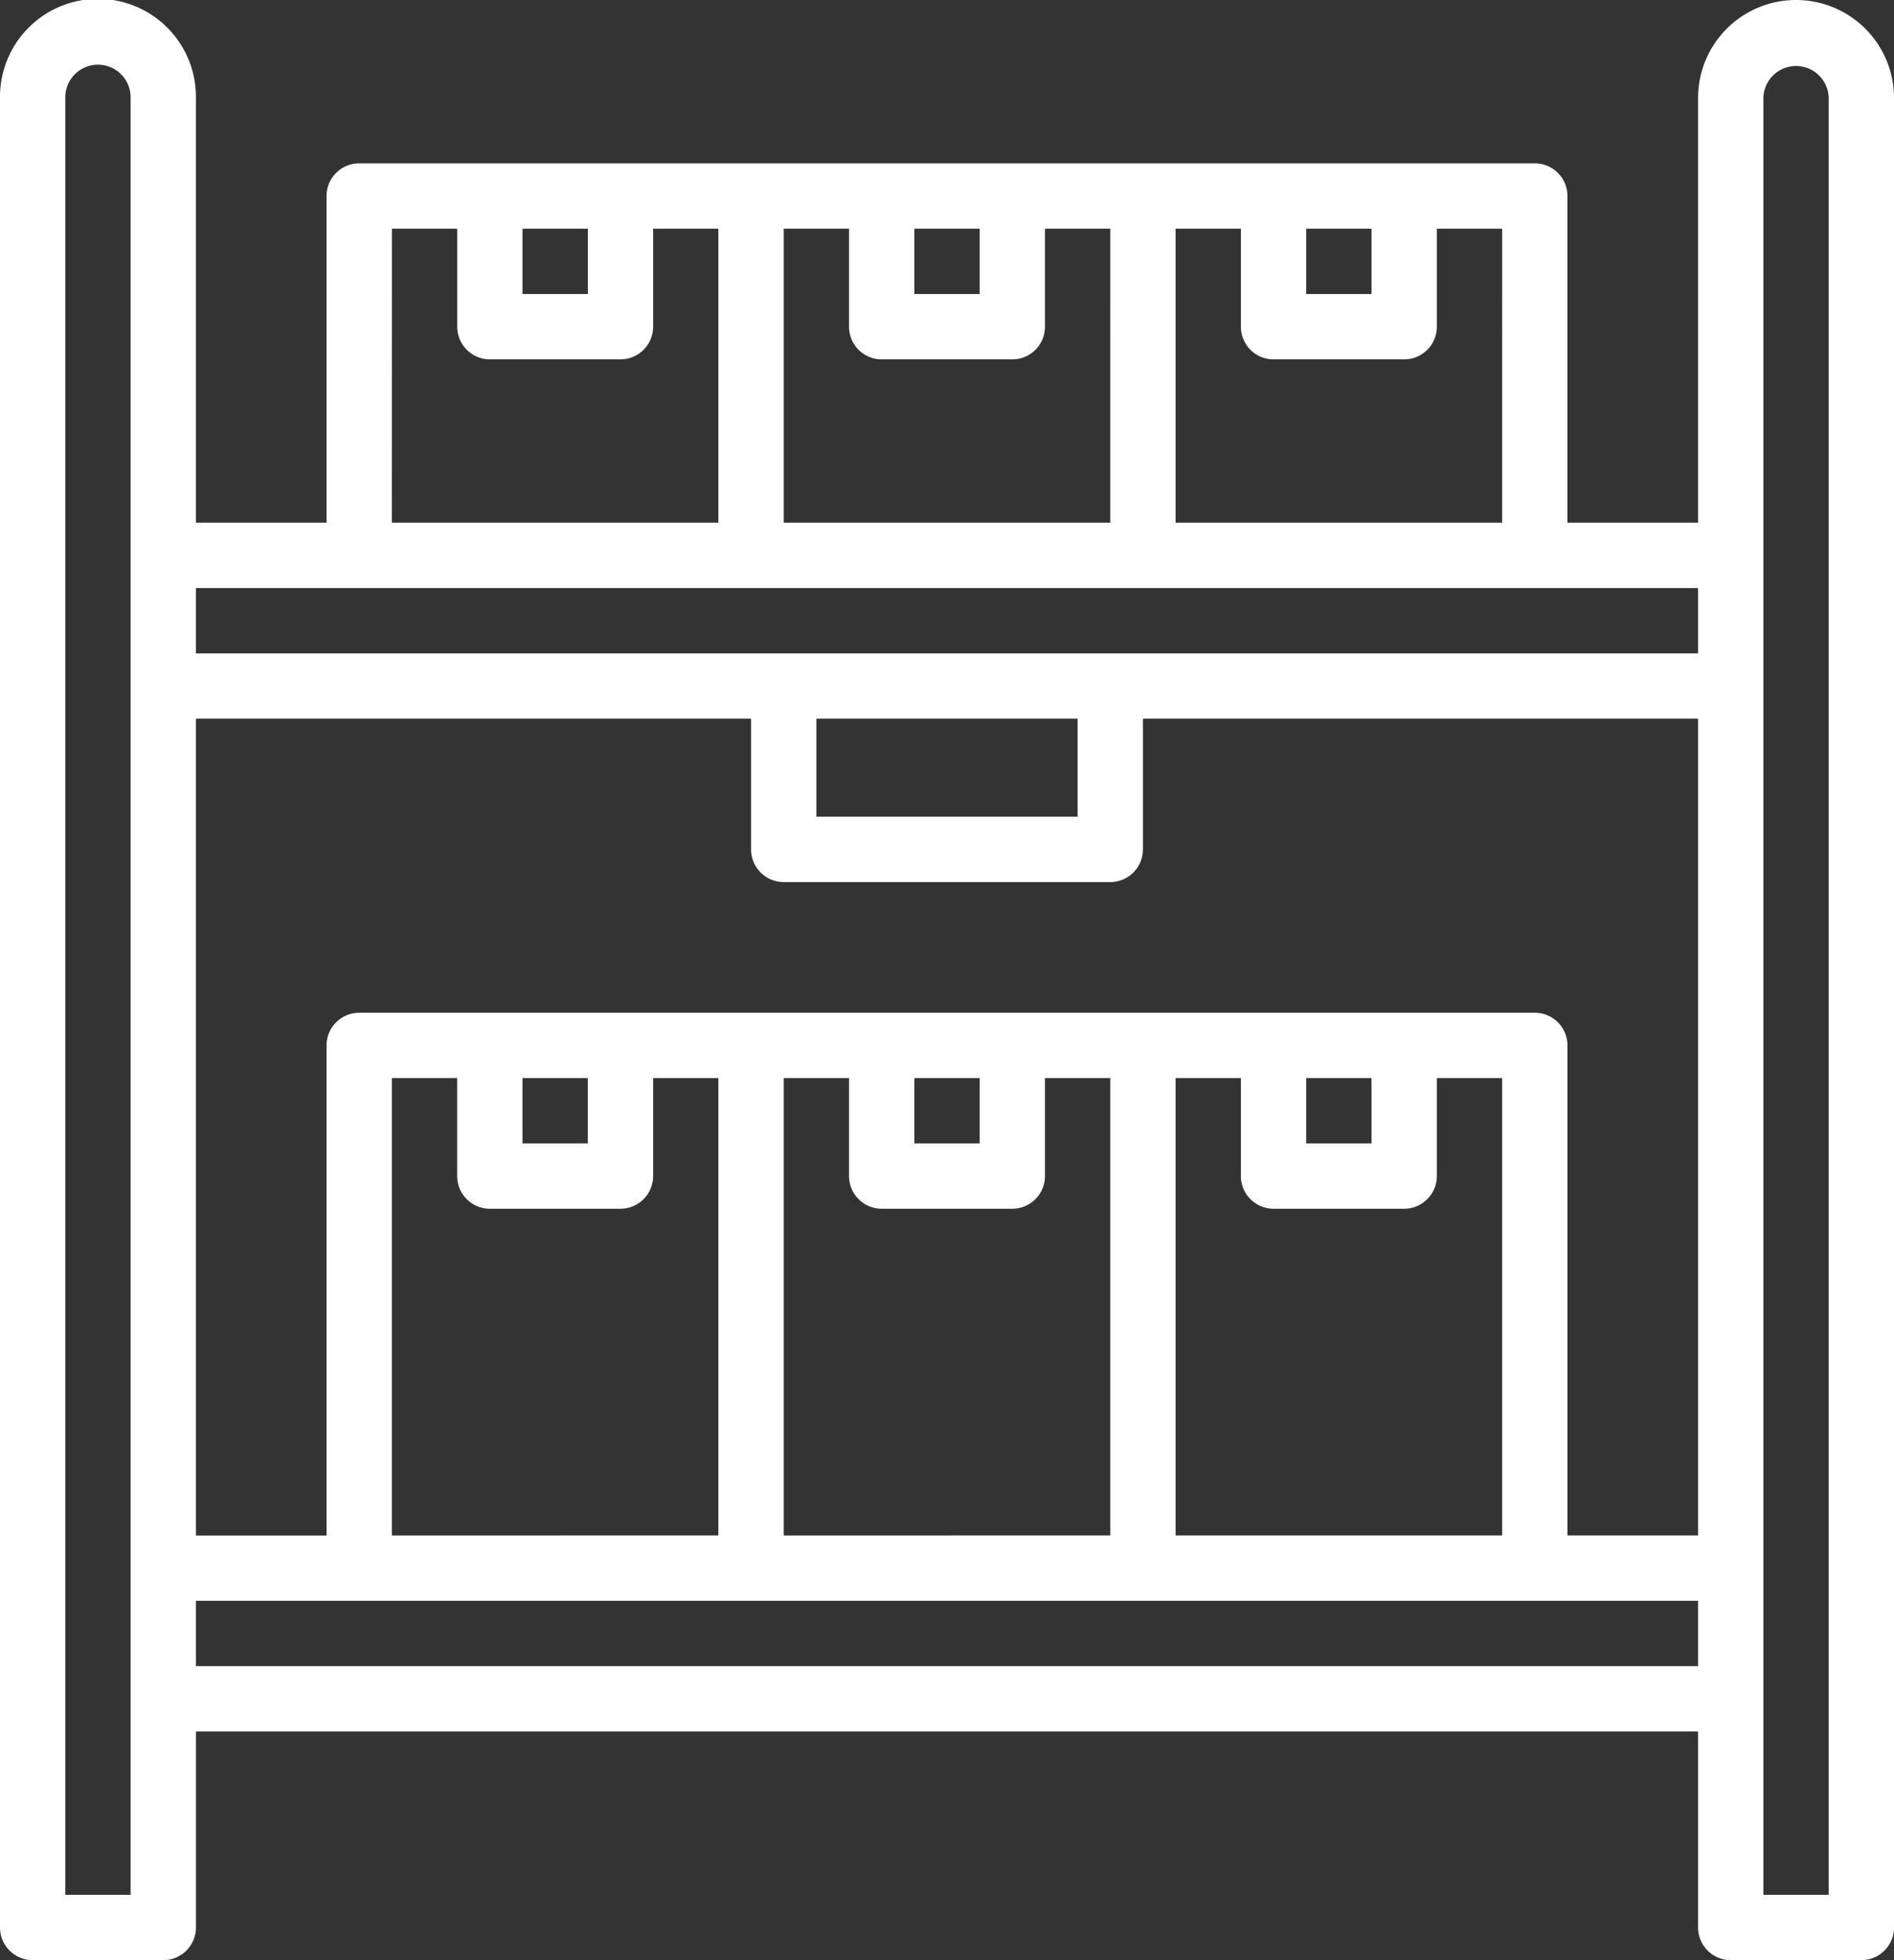 <svg xmlns="http://www.w3.org/2000/svg" width="144.219" height="149.192" viewBox="0 0 144.219 149.192"><rect x="0" y="0" width="144.219" height="149.192" fill="#333333" stroke="none"/><g transform="translate(-895.891 -1265.825)"><g transform="translate(892.891 1263.825)"><path d="M139.759,2a7.459,7.459,0,0,0-7.46,7.46V41.784h-9.946V16.919a2.487,2.487,0,0,0-2.487-2.487H30.352a2.487,2.487,0,0,0-2.487,2.487V41.784H17.919V9.46A7.46,7.46,0,1,0,3,9.46V148.705a2.487,2.487,0,0,0,2.487,2.487h9.946a2.487,2.487,0,0,0,2.487-2.487V133.786H132.3v14.919a2.487,2.487,0,0,0,2.487,2.487h9.946a2.487,2.487,0,0,0,2.487-2.487V9.46A7.459,7.459,0,0,0,139.759,2ZM62.677,118.867V84.055H67.65v7.46A2.487,2.487,0,0,0,70.136,94h9.946a2.487,2.487,0,0,0,2.487-2.487v-7.46h4.973v34.811Zm-29.838,0V84.055h4.973v7.46A2.487,2.487,0,0,0,40.3,94h9.946a2.487,2.487,0,0,0,2.487-2.487v-7.46H57.7v34.811Zm9.946-34.811h4.973v4.973H42.784Zm29.838,0H77.6v4.973H72.623Zm19.892,0h4.973v7.46A2.487,2.487,0,0,0,99.975,94h9.946a2.487,2.487,0,0,0,2.487-2.487v-7.46h4.973v34.811H92.515Zm9.946,0h4.973v4.973h-4.973Zm17.406-4.973H30.352a2.487,2.487,0,0,0-2.487,2.487v37.3H17.919V56.7H60.19V66.65a2.487,2.487,0,0,0,2.487,2.487H87.542a2.487,2.487,0,0,0,2.487-2.487V56.7H132.3v62.163h-9.946v-37.3A2.487,2.487,0,0,0,119.867,79.082ZM65.163,56.7H85.055v7.46H65.163ZM117.38,41.784H92.515V19.406h4.973v7.46a2.487,2.487,0,0,0,2.487,2.487h9.946a2.487,2.487,0,0,0,2.487-2.487v-7.46h4.973Zm-9.946-22.379v4.973h-4.973V19.406ZM87.542,41.784H62.677V19.406H67.65v7.46a2.487,2.487,0,0,0,2.487,2.487h9.946a2.487,2.487,0,0,0,2.487-2.487v-7.46h4.973ZM77.6,19.406v4.973H72.623V19.406Zm-29.838,0v4.973H42.784V19.406Zm-14.919,0h4.973v7.46A2.487,2.487,0,0,0,40.3,29.352h9.946a2.487,2.487,0,0,0,2.487-2.487v-7.46H57.7V41.784H32.838ZM132.3,46.758v4.973H17.919V46.758ZM12.946,146.219H7.973V9.46a2.487,2.487,0,1,1,4.973,0Zm4.973-17.406V123.84H132.3v4.973Zm124.327,17.406h-4.973V9.46a2.487,2.487,0,0,1,4.973,0Z" transform="translate(0 0)" fill="#fff"/></g></g></svg>